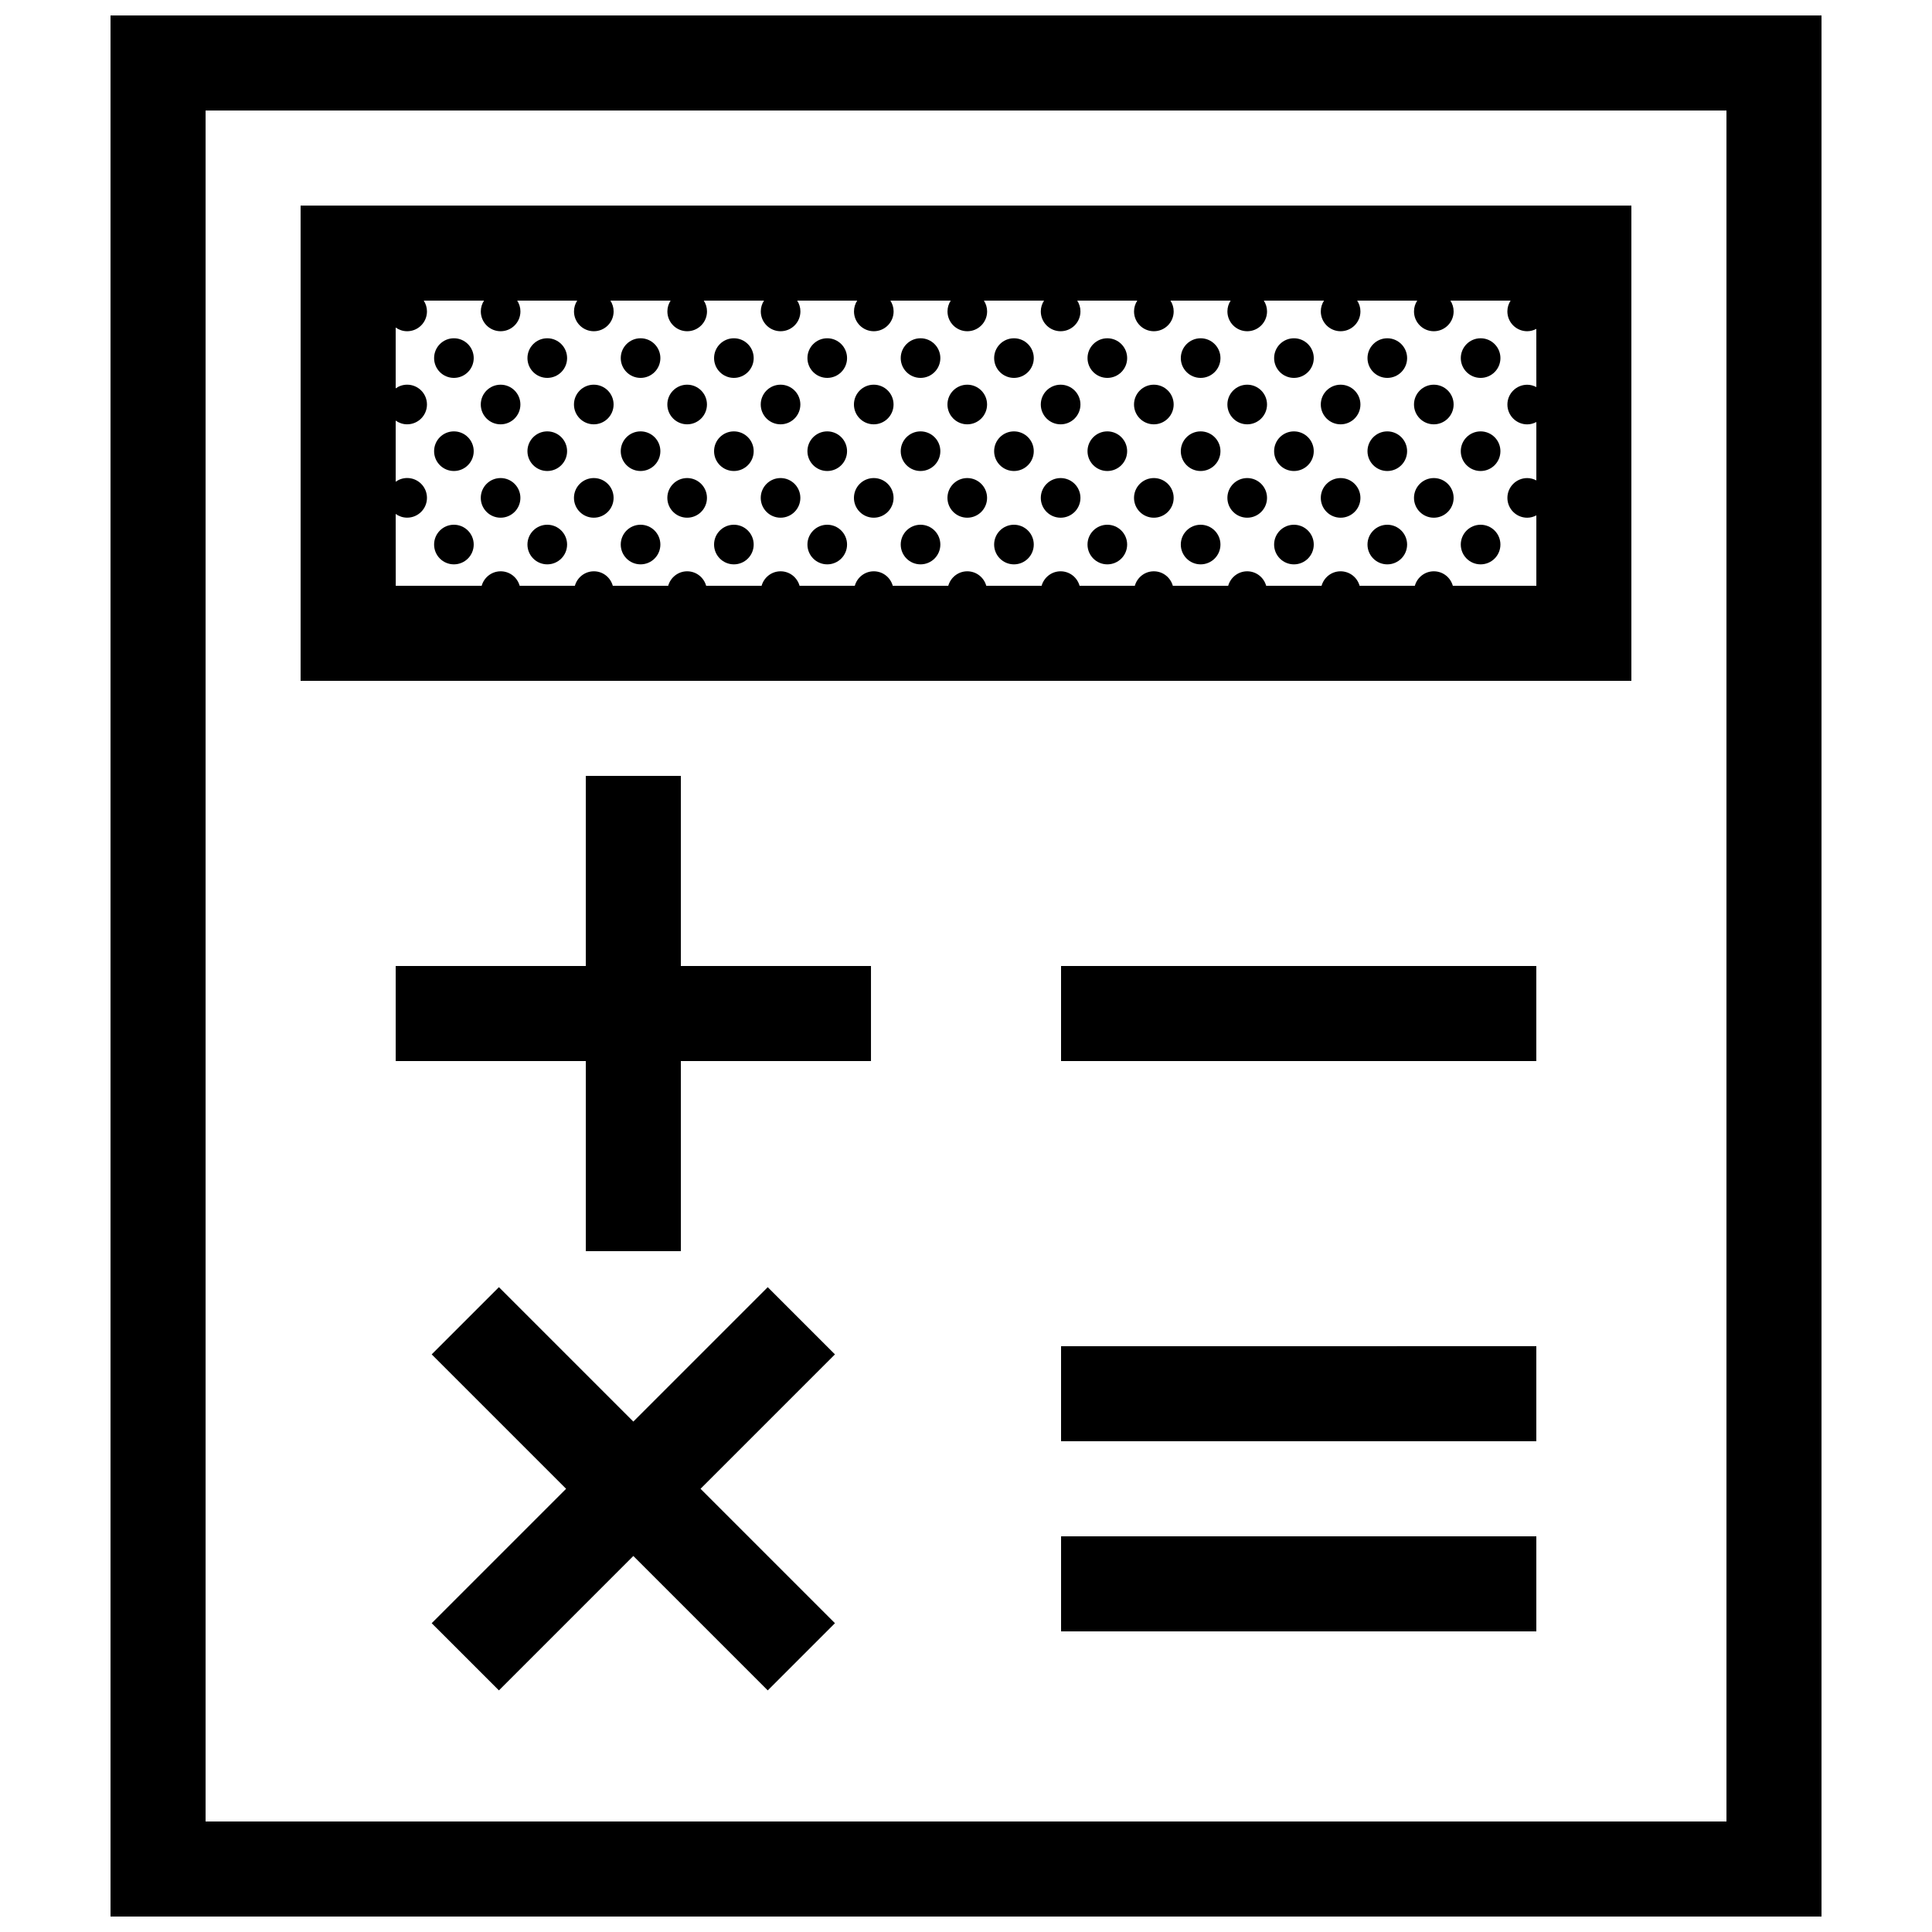 <?xml version="1.0" encoding="UTF-8"?>
<!-- Uploaded to: SVG Repo, www.svgrepo.com, Generator: SVG Repo Mixer Tools -->
<svg width="800px" height="800px" version="1.1" viewBox="144 144 512 512" xmlns="http://www.w3.org/2000/svg">
 <defs>
  <clipPath id="a">
   <path d="m173 148.09h454v503.81h-454z"/>
  </clipPath>
 </defs>
 <g clip-path="url(#a)">
  <path d="m281.91 251.2c0 2.898-2.348 5.254-5.25 5.254-2.906 0-5.25-2.359-5.25-5.254 0-2.902 2.348-5.25 5.25-5.25 2.898-0.004 5.25 2.348 5.25 5.25zm19.449-5.254c-2.902 0-5.254 2.348-5.254 5.25 0 2.898 2.352 5.254 5.254 5.254 2.902 0 5.25-2.359 5.25-5.254 0-2.898-2.348-5.25-5.25-5.25zm24.742 0c-2.902 0-5.25 2.348-5.25 5.25 0 2.898 2.352 5.254 5.25 5.254 2.898 0 5.25-2.359 5.25-5.254 0-2.898-2.356-5.25-5.25-5.25zm-24.742 24.742c-2.902 0-5.254 2.352-5.254 5.254 0 2.902 2.352 5.254 5.254 5.254 2.902 0 5.25-2.352 5.25-5.254 0-2.902-2.348-5.254-5.25-5.254zm24.742 0c-2.902 0-5.25 2.352-5.25 5.254 0 2.902 2.352 5.254 5.25 5.254 2.898 0 5.25-2.352 5.25-5.254 0-2.902-2.356-5.254-5.25-5.254zm-49.441 0c-2.906 0-5.25 2.352-5.25 5.254 0 2.902 2.348 5.254 5.25 5.254 2.902 0 5.25-2.352 5.25-5.254 0-2.902-2.352-5.254-5.25-5.254zm-12.371-12.371c-2.906 0-5.25 2.352-5.25 5.25 0 2.902 2.344 5.254 5.25 5.254 2.898 0 5.25-2.352 5.25-5.254 0-2.894-2.356-5.25-5.25-5.25zm24.742 0c-2.902 0-5.254 2.352-5.254 5.25 0 2.902 2.352 5.254 5.254 5.254s5.254-2.352 5.254-5.254c0-2.894-2.352-5.25-5.254-5.25zm-24.742 24.742c-2.906 0-5.25 2.352-5.25 5.25s2.344 5.25 5.25 5.25c2.898 0 5.25-2.352 5.25-5.25 0-2.894-2.356-5.25-5.25-5.25zm24.742 0c-2.902 0-5.254 2.352-5.254 5.25s2.352 5.25 5.254 5.25 5.254-2.352 5.254-5.25c0-2.894-2.352-5.25-5.254-5.25zm24.723-24.742c-2.902 0-5.25 2.352-5.25 5.25 0 2.902 2.352 5.254 5.25 5.254 2.906 0 5.25-2.352 5.25-5.254 0.004-2.894-2.344-5.25-5.25-5.25zm0 24.742c-2.902 0-5.25 2.352-5.25 5.25s2.352 5.25 5.25 5.25c2.906 0 5.25-2.352 5.25-5.25 0-2.894-2.344-5.25-5.25-5.25zm37.098-37.113c-2.898 0-5.25 2.348-5.25 5.25 0 2.898 2.352 5.254 5.25 5.254 2.902 0 5.25-2.359 5.25-5.254 0-2.898-2.352-5.25-5.25-5.25zm24.699 0c-2.902 0-5.25 2.348-5.25 5.25 0 2.898 2.348 5.254 5.25 5.254 2.902 0 5.25-2.359 5.25-5.254 0.004-2.898-2.348-5.25-5.25-5.25zm0 24.742c-2.902 0-5.25 2.352-5.25 5.254 0 2.902 2.348 5.254 5.25 5.254 2.902 0 5.25-2.352 5.25-5.254 0.004-2.902-2.348-5.254-5.25-5.254zm-24.699 0c-2.898 0-5.25 2.352-5.25 5.254 0 2.902 2.352 5.254 5.25 5.254 2.902 0 5.25-2.352 5.25-5.254 0-2.902-2.352-5.254-5.25-5.254zm-12.367-12.371c-2.902 0-5.25 2.352-5.25 5.25 0 2.902 2.348 5.254 5.25 5.254 2.898 0 5.25-2.352 5.25-5.254 0-2.894-2.352-5.25-5.25-5.25zm24.742 0c-2.902 0-5.25 2.352-5.25 5.25 0 2.902 2.352 5.254 5.25 5.254 2.898 0 5.25-2.352 5.25-5.254 0-2.894-2.352-5.25-5.25-5.25zm-24.742 24.742c-2.902 0-5.25 2.352-5.25 5.25s2.348 5.25 5.25 5.25c2.898 0 5.25-2.352 5.25-5.25 0-2.894-2.352-5.25-5.25-5.25zm24.742 0c-2.902 0-5.25 2.352-5.25 5.25s2.352 5.25 5.25 5.25c2.898 0 5.25-2.352 5.25-5.25 0-2.894-2.352-5.25-5.25-5.25zm24.723-24.742c-2.898 0-5.25 2.352-5.25 5.25 0 2.902 2.352 5.254 5.25 5.254 2.902 0 5.25-2.352 5.25-5.254 0.004-2.894-2.348-5.25-5.25-5.25zm0 24.742c-2.898 0-5.25 2.352-5.25 5.25s2.352 5.25 5.25 5.25c2.902 0 5.25-2.352 5.25-5.25 0-2.894-2.348-5.25-5.25-5.25zm-123.66-49.418c-2.906 0-5.25 2.352-5.25 5.254 0 2.902 2.344 5.25 5.25 5.25 2.898 0 5.25-2.352 5.25-5.25 0-2.894-2.356-5.254-5.25-5.254zm24.742 0c-2.902 0-5.254 2.352-5.254 5.254 0 2.902 2.352 5.25 5.254 5.25s5.254-2.352 5.254-5.25c0-2.894-2.352-5.254-5.254-5.254zm24.723 0c-2.902 0-5.25 2.352-5.25 5.254 0 2.902 2.352 5.25 5.25 5.25 2.906 0 5.25-2.352 5.25-5.25 0-2.894-2.344-5.254-5.25-5.254zm24.73 0c-2.902 0-5.25 2.352-5.25 5.254 0 2.902 2.348 5.25 5.25 5.25 2.898 0 5.25-2.352 5.25-5.25 0-2.894-2.352-5.254-5.25-5.254zm24.742 0c-2.902 0-5.25 2.352-5.25 5.254 0 2.902 2.352 5.25 5.25 5.25 2.898 0 5.25-2.352 5.25-5.25 0-2.894-2.352-5.254-5.25-5.254zm24.723 0c-2.898 0-5.25 2.352-5.25 5.254 0 2.902 2.352 5.25 5.25 5.25 2.902 0 5.25-2.352 5.25-5.25 0-2.894-2.348-5.254-5.25-5.254zm12.383 12.305c-2.902 0-5.25 2.348-5.25 5.25 0 2.898 2.348 5.254 5.25 5.254 2.902 0 5.25-2.359 5.25-5.254 0-2.898-2.348-5.25-5.25-5.25zm0 24.742c-2.902 0-5.25 2.352-5.25 5.254 0 2.902 2.348 5.254 5.25 5.254 2.902 0 5.25-2.352 5.25-5.254 0-2.902-2.348-5.254-5.25-5.254zm49.445-24.742c-2.902 0-5.254 2.348-5.254 5.25 0 2.898 2.352 5.254 5.254 5.254s5.254-2.359 5.254-5.254c0-2.898-2.352-5.25-5.254-5.25zm24.746 0c-2.902 0-5.254 2.348-5.254 5.25 0 2.898 2.352 5.254 5.254 5.254 2.898 0 5.25-2.359 5.25-5.254 0-2.898-2.352-5.25-5.25-5.25zm-24.746 24.742c-2.902 0-5.254 2.352-5.254 5.254 0 2.902 2.352 5.254 5.254 5.254s5.254-2.352 5.254-5.254c0-2.902-2.352-5.254-5.254-5.254zm24.746 0c-2.902 0-5.254 2.352-5.254 5.254 0 2.902 2.352 5.254 5.254 5.254 2.898 0 5.25-2.352 5.25-5.254 0-2.902-2.352-5.254-5.25-5.254zm-61.816-12.371c-2.902 0-5.254 2.352-5.254 5.25 0 2.902 2.352 5.254 5.254 5.254 2.898 0 5.25-2.352 5.25-5.254 0-2.894-2.348-5.25-5.25-5.25zm24.742 0c-2.898 0-5.25 2.352-5.25 5.25 0 2.902 2.352 5.254 5.25 5.254 2.902 0 5.254-2.352 5.254-5.254 0-2.894-2.352-5.25-5.254-5.25zm-24.742 24.742c-2.902 0-5.254 2.352-5.254 5.25s2.352 5.25 5.254 5.25c2.898 0 5.25-2.352 5.25-5.25 0-2.894-2.348-5.25-5.25-5.25zm24.742 0c-2.898 0-5.25 2.352-5.25 5.25s2.352 5.25 5.25 5.25c2.902 0 5.254-2.352 5.254-5.25 0-2.894-2.352-5.25-5.254-5.25zm24.727-24.742c-2.902 0-5.254 2.352-5.254 5.25 0 2.902 2.352 5.254 5.254 5.254 2.902 0 5.254-2.352 5.254-5.254 0-2.894-2.352-5.25-5.254-5.25zm0 24.742c-2.902 0-5.254 2.352-5.254 5.25s2.352 5.25 5.254 5.25c2.902 0 5.254-2.352 5.254-5.25 0-2.894-2.352-5.25-5.254-5.25zm61.793-37.113c-2.898 0-5.25 2.348-5.25 5.25 0 2.898 2.352 5.254 5.25 5.254 2.902 0 5.254-2.359 5.254-5.254 0-2.898-2.348-5.25-5.254-5.25zm0 24.742c-2.898 0-5.25 2.352-5.25 5.254 0 2.902 2.352 5.254 5.25 5.254 2.902 0 5.254-2.352 5.254-5.254 0-2.902-2.348-5.254-5.254-5.254zm-37.066-12.371c-2.902 0-5.254 2.352-5.254 5.25 0 2.902 2.352 5.254 5.254 5.254s5.254-2.352 5.254-5.254c0-2.894-2.352-5.25-5.254-5.25zm24.742 0c-2.898 0-5.25 2.352-5.25 5.25 0 2.902 2.352 5.254 5.25 5.254 2.898 0 5.25-2.352 5.25-5.254 0-2.894-2.356-5.25-5.25-5.25zm-24.742 24.742c-2.902 0-5.254 2.352-5.254 5.25s2.352 5.25 5.254 5.25 5.254-2.352 5.254-5.25c0-2.894-2.352-5.25-5.254-5.25zm24.742 0c-2.898 0-5.25 2.352-5.25 5.25s2.352 5.25 5.25 5.25c2.898 0 5.25-2.352 5.25-5.25 0-2.894-2.356-5.25-5.25-5.25zm24.727-24.742c-2.898 0-5.254 2.352-5.254 5.25 0 2.902 2.359 5.254 5.254 5.254 2.898 0 5.25-2.352 5.25-5.254 0-2.894-2.348-5.25-5.25-5.25zm0 24.742c-2.898 0-5.254 2.352-5.254 5.25s2.359 5.25 5.254 5.25c2.898 0 5.25-2.352 5.25-5.25 0-2.894-2.348-5.25-5.25-5.25zm-111.3-37.113c-2.902 0-5.254 2.348-5.254 5.25 0 2.898 2.352 5.254 5.254 5.254 2.902 0 5.254-2.359 5.254-5.254 0-2.898-2.352-5.25-5.254-5.25zm0 24.742c-2.902 0-5.254 2.352-5.254 5.254 0 2.902 2.352 5.254 5.254 5.254 2.902 0 5.254-2.352 5.254-5.254 0-2.902-2.352-5.254-5.254-5.254zm-12.363-37.047c-2.902 0-5.254 2.352-5.254 5.254 0 2.902 2.352 5.25 5.254 5.25 2.898 0 5.25-2.352 5.25-5.25 0-2.894-2.348-5.254-5.25-5.254zm24.742 0c-2.898 0-5.25 2.352-5.25 5.254 0 2.902 2.352 5.25 5.25 5.25 2.902 0 5.254-2.352 5.254-5.25 0-2.894-2.352-5.254-5.254-5.254zm24.727 0c-2.902 0-5.254 2.352-5.254 5.254 0 2.902 2.352 5.25 5.254 5.25 2.902 0 5.254-2.352 5.254-5.25 0-2.894-2.352-5.254-5.254-5.254zm24.727 0c-2.902 0-5.254 2.352-5.254 5.254 0 2.902 2.352 5.25 5.254 5.25s5.254-2.352 5.254-5.25c0-2.894-2.352-5.254-5.254-5.254zm24.742 0c-2.898 0-5.25 2.352-5.25 5.254 0 2.902 2.352 5.25 5.25 5.25 2.898 0 5.25-2.352 5.25-5.25 0-2.894-2.356-5.254-5.25-5.254zm24.727 0c-2.898 0-5.254 2.352-5.254 5.254 0 2.902 2.359 5.25 5.254 5.25 2.898 0 5.25-2.352 5.25-5.25 0-2.894-2.348-5.254-5.25-5.254zm-37.105 12.305c-2.898 0-5.25 2.348-5.25 5.25 0 2.898 2.352 5.254 5.25 5.254 2.902 0 5.254-2.359 5.254-5.254 0-2.898-2.352-5.25-5.254-5.25zm0 24.742c-2.898 0-5.25 2.352-5.25 5.254 0 2.902 2.352 5.254 5.25 5.254 2.902 0 5.254-2.352 5.254-5.254 0-2.902-2.352-5.254-5.254-5.254zm-174.84 78.926h-25.191v50.383h-50.379v25.191h50.383v50.383h25.191l-0.004-50.387h50.383v-25.191l-50.383 0.004zm100.76 226.71h125.95v-25.191h-125.95zm-77.734-91.215-35.621 35.621-35.621-35.621-17.816 17.809 35.621 35.621-35.621 35.621 17.816 17.809 35.621-35.621 35.621 35.621 17.809-17.809-35.621-35.621 35.621-35.621zm279.26-337.02v503.81h-453.43v-503.81zm-25.188 25.191h-403.05v453.43h403.05zm-176.34 352.66h125.95v-25.191l-125.95 0.004zm151.14-201.52h-352.67v-125.95h352.67zm-25.191-93.266c-0.73 0.383-1.547 0.621-2.418 0.621-2.902 0-5.254-2.352-5.254-5.254 0-1.059 0.316-2.039 0.855-2.863h-15.953c0.539 0.828 0.855 1.805 0.855 2.863 0 2.902-2.352 5.254-5.254 5.254-2.898 0-5.25-2.352-5.25-5.254 0-1.059 0.316-2.039 0.863-2.863h-15.922c0.539 0.828 0.863 1.805 0.863 2.863 0 2.902-2.352 5.254-5.254 5.254-2.898 0-5.25-2.352-5.25-5.254 0-1.059 0.316-2.039 0.855-2.863h-15.957c0.535 0.828 0.855 1.805 0.855 2.863 0 2.902-2.352 5.254-5.25 5.254-2.902 0-5.254-2.352-5.254-5.254 0-1.059 0.316-2.039 0.855-2.863h-15.949c0.539 0.828 0.855 1.805 0.855 2.863 0 2.902-2.352 5.254-5.254 5.254s-5.254-2.352-5.254-5.254c0-1.059 0.324-2.039 0.863-2.863h-15.918c0.535 0.828 0.855 1.805 0.855 2.863 0 2.902-2.352 5.254-5.254 5.254-2.902 0-5.254-2.352-5.254-5.254 0-1.059 0.324-2.039 0.863-2.863h-15.945c0.539 0.828 0.855 1.805 0.855 2.863 0 2.902-2.348 5.254-5.25 5.254s-5.25-2.352-5.25-5.254c0-1.059 0.316-2.039 0.855-2.863h-15.992c0.535 0.828 0.855 1.805 0.855 2.863 0 2.902-2.352 5.254-5.25 5.254s-5.25-2.352-5.25-5.254c0-1.059 0.316-2.039 0.855-2.863h-15.91c0.539 0.828 0.855 1.805 0.855 2.863 0 2.902-2.352 5.254-5.25 5.254-2.898 0-5.25-2.352-5.25-5.254 0-1.059 0.316-2.039 0.855-2.863h-15.965c0.535 0.828 0.855 1.805 0.855 2.863 0 2.902-2.352 5.254-5.25 5.254s-5.25-2.352-5.25-5.254c0-1.059 0.316-2.039 0.855-2.863h-15.957c0.535 0.828 0.855 1.805 0.855 2.863 0 2.902-2.348 5.254-5.25 5.254-2.902 0-5.254-2.352-5.254-5.254 0-1.059 0.316-2.039 0.855-2.863h-15.906c0.535 0.828 0.855 1.805 0.855 2.863 0 2.902-2.348 5.254-5.25 5.254-2.906 0-5.25-2.352-5.25-5.254 0-1.059 0.316-2.039 0.855-2.863h-15.98c0.539 0.828 0.855 1.805 0.855 2.863 0 2.902-2.348 5.254-5.25 5.254-1.133 0-2.18-0.367-3.039-0.984v16.125c0.855-0.609 1.906-0.977 3.039-0.977 2.898 0 5.25 2.348 5.25 5.25 0 2.898-2.352 5.254-5.25 5.254-1.133 0-2.18-0.367-3.039-0.984v16.199c0.855-0.613 1.906-0.984 3.039-0.984 2.902 0 5.25 2.352 5.25 5.254s-2.348 5.254-5.25 5.254c-1.133 0-2.18-0.367-3.039-0.984l0.016 19.035h22.773c0.625-2.207 2.625-3.836 5.039-3.836 2.402 0 4.41 1.629 5.031 3.836h14.629c0.625-2.207 2.629-3.836 5.039-3.836 2.41 0 4.387 1.633 5.008 3.836h14.68c0.625-2.207 2.629-3.836 5.031-3.836 2.41 0 4.41 1.629 5.031 3.836h14.691c0.625-2.207 2.625-3.836 5.031-3.836 2.41 0 4.41 1.629 5.031 3.836h14.637c0.625-2.207 2.629-3.836 5.031-3.836 2.41 0 4.41 1.629 5.031 3.836h14.711c0.625-2.207 2.629-3.836 5.039-3.836 2.41 0 4.41 1.629 5.031 3.836h14.664c0.625-2.207 2.625-3.836 5.031-3.836 2.41 0 4.41 1.629 5.031 3.836h14.641c0.625-2.207 2.625-3.836 5.031-3.836 2.41 0 4.414 1.629 5.039 3.836h14.672c0.621-2.207 2.625-3.836 5.039-3.836 2.402 0 4.41 1.629 5.027 3.836h14.68c0.625-2.207 2.625-3.836 5.031-3.836 2.43 0 4.43 1.633 5.047 3.836h14.641c0.621-2.207 2.625-3.836 5.027-3.836 2.414 0 4.414 1.629 5.039 3.836h22.133v-18.656c-0.73 0.383-1.547 0.621-2.418 0.621-2.902 0-5.254-2.352-5.254-5.254 0-2.902 2.352-5.254 5.254-5.254 0.875 0 1.691 0.238 2.418 0.621v-15.473c-0.73 0.383-1.547 0.621-2.418 0.621-2.902 0-5.254-2.359-5.254-5.254 0-2.902 2.352-5.25 5.254-5.25 0.875 0 1.691 0.238 2.418 0.621zm-125.95 194.03h125.95v-25.191l-125.95 0.004z"/>
 </g>
</svg>